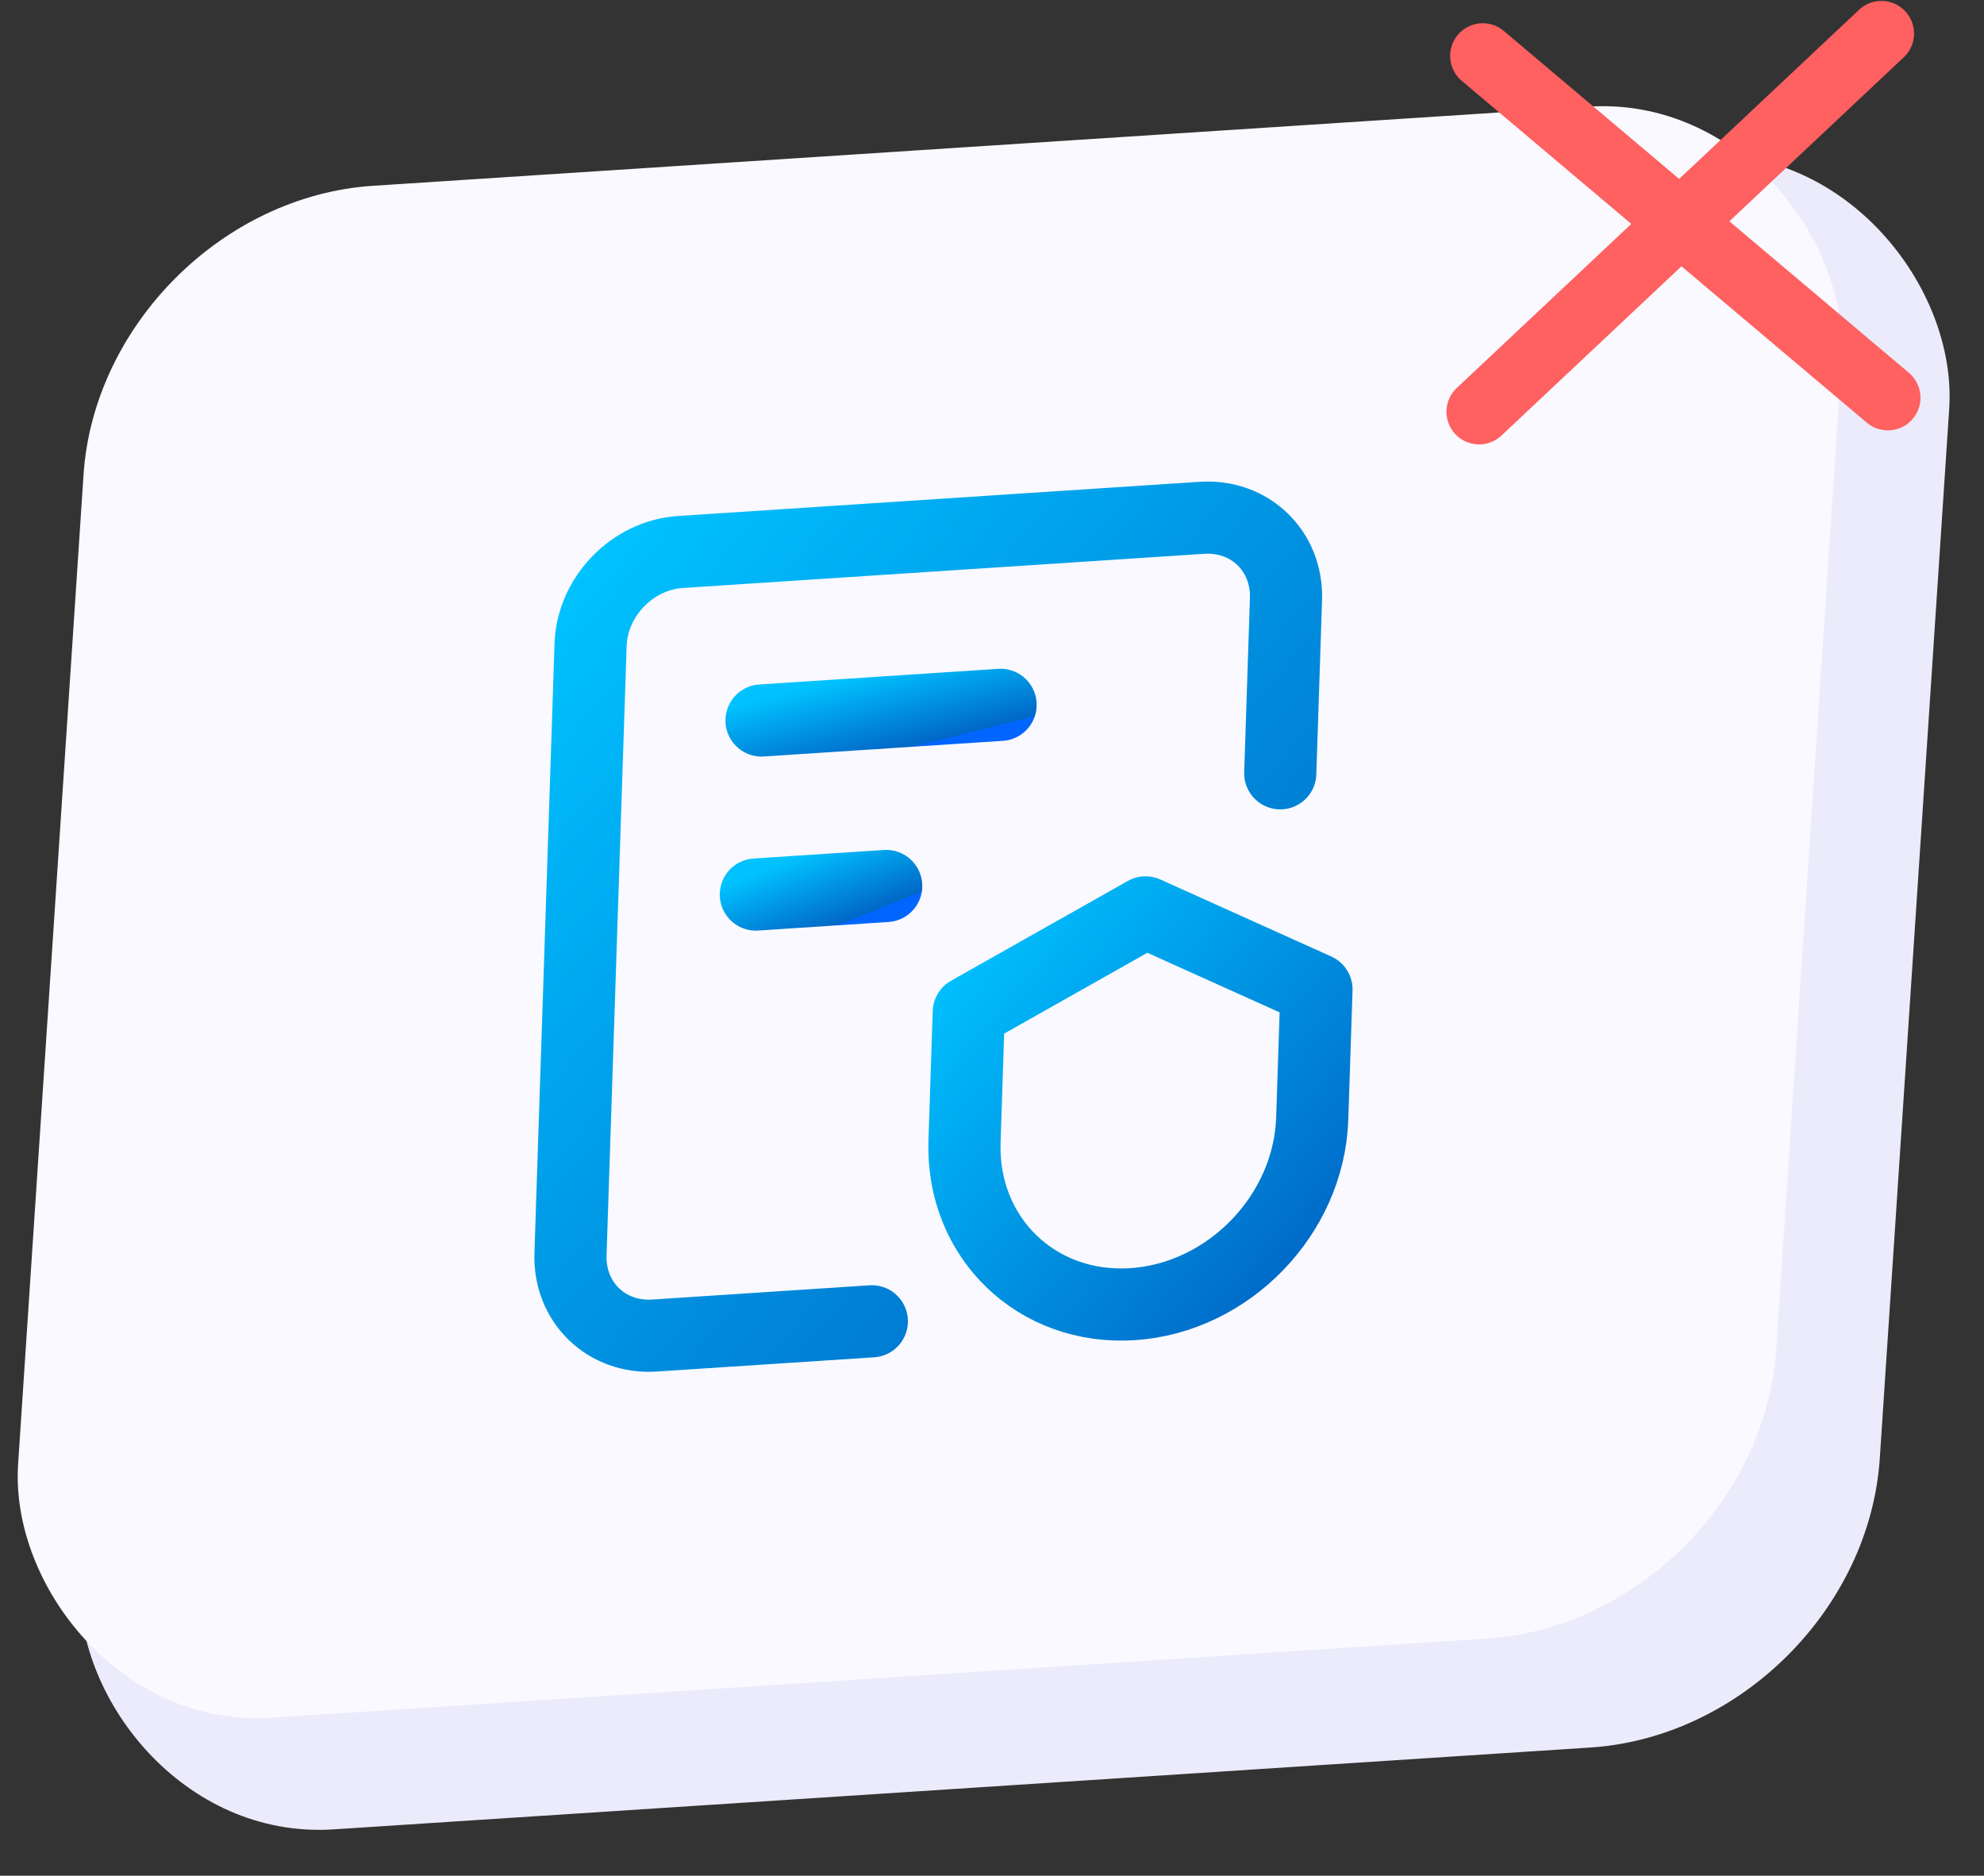 <svg width="55" height="52" viewBox="0 0 55 52" fill="none" xmlns="http://www.w3.org/2000/svg">
<rect x="0" y="0" width="55" height="52" fill="#333333" stroke="none"/>
<rect width="49.993" height="44.235" rx="7.541" transform="matrix(0.998 -0.065 -0.066 0.998 4.64 7.059)" fill="#EBEBFC"/>
<rect width="48.835" height="42.555" rx="7.541" transform="matrix(0.998 -0.065 -0.066 0.998 2.813 5.641)" fill="#F9F9FF"/>
<path d="M52.156 0.93L41.003 11.416M41.105 1.549L52.335 11.027" stroke="#FF6060" stroke-width="1.809" stroke-linecap="round" stroke-linejoin="round"/>
<path d="M21.111 19.974L27.738 19.54" stroke="url(#paint0_linear_7639_23648)" stroke-width="2" stroke-linecap="round" stroke-linejoin="round"/>
<path d="M20.953 24.799L24.567 24.562" stroke="url(#paint1_linear_7639_23648)" stroke-width="2" stroke-linecap="round" stroke-linejoin="round"/>
<path d="M24.169 36.63L18.145 37.025C16.813 37.113 15.771 36.103 15.815 34.77L16.372 17.875C16.416 16.541 17.53 15.39 18.861 15.303L33.32 14.355C34.651 14.268 35.694 15.277 35.65 16.611L35.491 21.438" stroke="url(#paint2_linear_7639_23648)" stroke-width="2" stroke-linecap="round" stroke-linejoin="round"/>
<path fill-rule="evenodd" clip-rule="evenodd" d="M26.856 28.06L31.756 25.294L36.495 27.429L36.377 31.012C36.289 33.677 34.06 35.98 31.398 36.155C28.736 36.329 26.65 34.309 26.738 31.643L26.856 28.06Z" stroke="url(#paint3_linear_7639_23648)" stroke-width="2" stroke-linecap="round" stroke-linejoin="round"/>
<defs>
<linearGradient id="paint0_linear_7639_23648" x1="21.131" y1="19.371" x2="21.685" y2="21.598" gradientUnits="userSpaceOnUse">
<stop stop-color="#00C2FF"/>
<stop offset="1" stop-color="#0067C6"/>
<stop offset="1" stop-color="#0066FF"/>
</linearGradient>
<linearGradient id="paint1_linear_7639_23648" x1="20.973" y1="24.195" x2="21.783" y2="26.224" gradientUnits="userSpaceOnUse">
<stop stop-color="#00C2FF"/>
<stop offset="1" stop-color="#0067C6"/>
<stop offset="1" stop-color="#0066FF"/>
</linearGradient>
<linearGradient id="paint2_linear_7639_23648" x1="16.452" y1="15.461" x2="36.848" y2="32.999" gradientUnits="userSpaceOnUse">
<stop stop-color="#00C2FF"/>
<stop offset="1" stop-color="#0067C6"/>
<stop offset="1" stop-color="#0066FF"/>
</linearGradient>
<linearGradient id="paint3_linear_7639_23648" x1="26.937" y1="25.609" x2="37.135" y2="34.378" gradientUnits="userSpaceOnUse">
<stop stop-color="#00C2FF"/>
<stop offset="1" stop-color="#0067C6"/>
<stop offset="1" stop-color="#0066FF"/>
</linearGradient>
</defs>
</svg>
